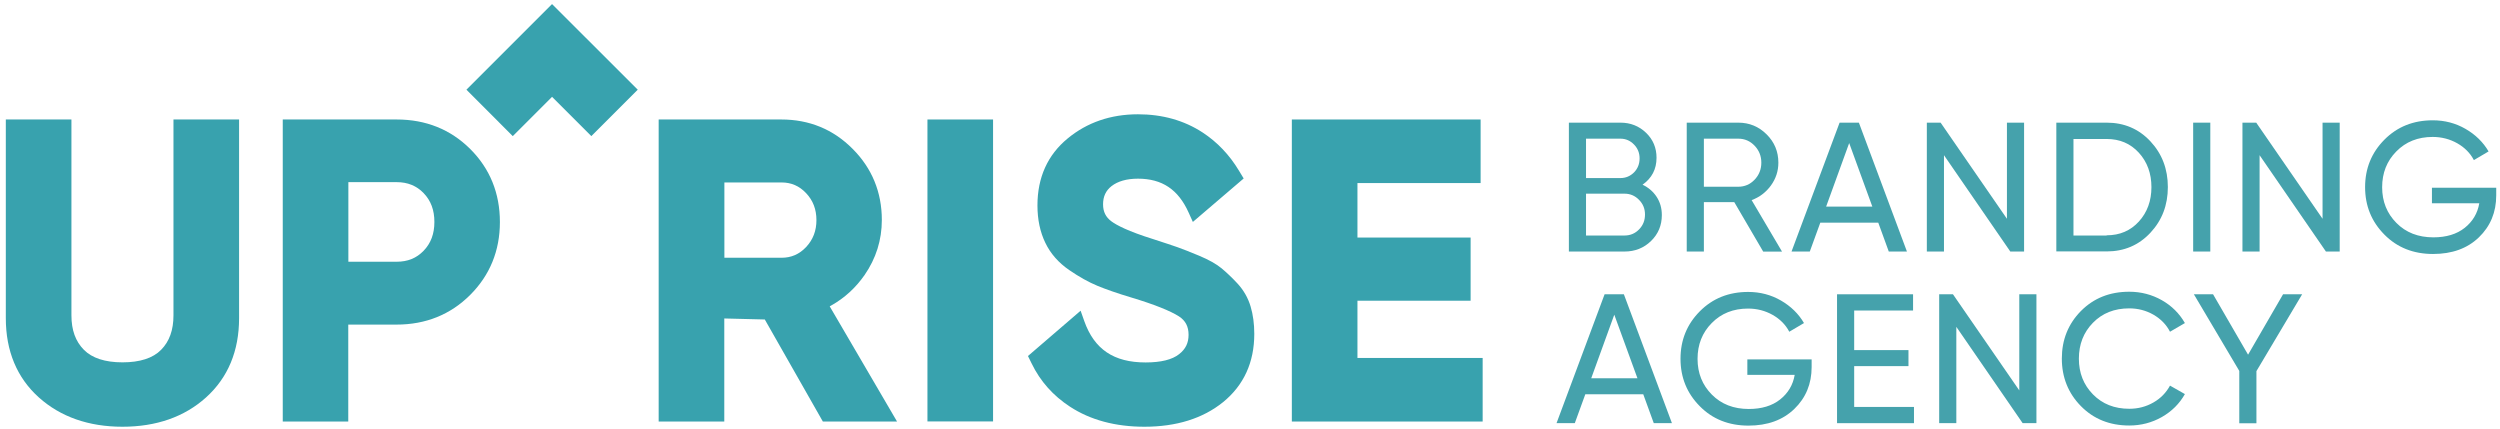 <svg width="245" height="42" viewBox="0 0 245 42" fill="none" xmlns="http://www.w3.org/2000/svg">
<path d="M12 41.82C8.69 41.82 5.93 40.85 3.81 38.95C1.66 37.02 0.57 34.4 0.57 31.18V11.71H7V30.9C7 32.35 7.4 33.45 8.22 34.28C9.02 35.09 10.29 35.51 12 35.51C13.71 35.51 14.99 35.1 15.79 34.28C16.6 33.46 17 32.35 17 30.91V11.71H23.43V31.18C23.43 34.4 22.34 37.01 20.19 38.95C18.07 40.86 15.31 41.82 12 41.82Z" fill="#38A2AE"/>
<path d="M27.71 41.31V11.71H38.87C41.73 11.71 44.15 12.68 46.08 14.6C48.01 16.52 48.99 18.93 48.99 21.76C48.99 24.57 48.01 26.97 46.08 28.9C44.15 30.83 41.72 31.81 38.86 31.81H34.13V41.31H27.71ZM34.14 25.65H38.87C39.96 25.65 40.82 25.3 41.52 24.57C42.23 23.83 42.57 22.91 42.57 21.75C42.57 20.59 42.23 19.67 41.52 18.93C40.83 18.21 39.96 17.85 38.87 17.85H34.14V25.65Z" fill="#38A2AE"/>
<path d="M80.64 41.31L74.95 31.31L70.98 31.21V41.31H64.55V11.71H76.57C79.3 11.71 81.65 12.67 83.55 14.58C85.45 16.48 86.42 18.83 86.42 21.56C86.42 23.52 85.85 25.33 84.73 26.95C83.86 28.2 82.77 29.2 81.49 29.92L81.31 30.02L87.91 41.31H80.64ZM70.99 25.26H76.59C77.54 25.26 78.33 24.92 79 24.21C79.68 23.48 80.01 22.62 80.01 21.57C80.01 20.52 79.68 19.65 79 18.93C78.33 18.22 77.54 17.88 76.59 17.88H70.99V25.26Z" fill="#38A2AE"/>
<path d="M97.32 11.71H90.89V41.3H97.32V11.71Z" fill="#38A2AE"/>
<path d="M126.6 41.31V11.71H145.1V17.94H133.03V23.28H144.12V29.47H133.03V35.08H145.3V41.31H126.6Z" fill="#38A2AE"/>
<path d="M54.1 9.49L50.25 13.34L45.71 8.79L54.1 0.4L62.5 8.79L57.95 13.34L54.1 9.49Z" fill="#38A2AE"/>
<path d="M112.15 41.82C109.31 41.82 106.85 41.16 104.85 39.85C103.21 38.78 101.94 37.36 101.1 35.62L100.74 34.89L105.9 30.45L106.26 31.47C107.24 34.23 109.15 35.52 112.27 35.52C113.76 35.52 114.87 35.25 115.55 34.71C116.19 34.21 116.48 33.61 116.48 32.81C116.48 32 116.18 31.42 115.53 31C114.68 30.46 113.11 29.83 110.85 29.15C109.51 28.75 108.4 28.36 107.55 28.01C106.68 27.65 105.75 27.13 104.79 26.47C103.75 25.76 102.95 24.86 102.44 23.79C101.93 22.74 101.67 21.51 101.67 20.13C101.67 17.39 102.67 15.18 104.63 13.57C106.53 12 108.85 11.2 111.52 11.2C113.92 11.2 116.04 11.8 117.85 12.98C119.29 13.92 120.49 15.18 121.42 16.73L121.88 17.49L116.9 21.75L116.49 20.84C115.47 18.57 113.89 17.51 111.52 17.51C110.42 17.51 109.55 17.76 108.93 18.24C108.37 18.68 108.1 19.26 108.1 20.02C108.1 20.75 108.36 21.28 108.93 21.7C109.42 22.06 110.53 22.66 113.03 23.44C114.12 23.79 114.88 24.05 115.38 24.22C115.89 24.4 116.6 24.68 117.49 25.05C118.47 25.46 119.2 25.87 119.72 26.3C120.2 26.7 120.72 27.19 121.26 27.77C121.87 28.43 122.31 29.19 122.56 30.04C122.8 30.84 122.92 31.74 122.92 32.72C122.92 35.51 121.89 37.76 119.86 39.41C117.88 41.01 115.29 41.82 112.15 41.82Z" fill="#38A2AE"/>
<path d="M160.97 18.1C161.55 18.38 162.01 18.77 162.35 19.29C162.69 19.81 162.86 20.4 162.86 21.08C162.86 22.09 162.5 22.94 161.8 23.62C161.09 24.31 160.22 24.65 159.2 24.65H153.75V12.02H158.8C159.79 12.02 160.62 12.35 161.31 13.01C162 13.67 162.34 14.49 162.34 15.46C162.34 16.58 161.88 17.46 160.97 18.1ZM158.8 13.59H155.43V17.45H158.8C159.33 17.45 159.77 17.26 160.14 16.89C160.5 16.52 160.68 16.06 160.68 15.52C160.68 14.99 160.5 14.54 160.13 14.16C159.76 13.78 159.32 13.59 158.8 13.59ZM159.2 23.08C159.77 23.08 160.24 22.88 160.63 22.48C161.02 22.08 161.21 21.6 161.21 21.02C161.21 20.45 161.01 19.97 160.62 19.58C160.23 19.18 159.76 18.98 159.2 18.98H155.43V23.08H159.2Z" fill="#45A2AC"/>
<path d="M172.79 24.65L169.96 19.81H166.98V24.65H165.3V12.02H170.35C171.43 12.02 172.36 12.4 173.13 13.17C173.9 13.93 174.28 14.86 174.28 15.94C174.28 16.76 174.04 17.5 173.55 18.18C173.06 18.85 172.43 19.33 171.66 19.61L174.64 24.66H172.79V24.65ZM166.98 13.59V18.3H170.35C170.98 18.3 171.51 18.07 171.95 17.61C172.39 17.15 172.61 16.59 172.61 15.94C172.61 15.29 172.39 14.74 171.95 14.28C171.51 13.82 170.98 13.59 170.35 13.59H166.98Z" fill="#45A2AC"/>
<path d="M185.1 24.65L184.07 21.82H178.39L177.36 24.65H175.57L180.28 12.02H182.17L186.88 24.65H185.1ZM178.96 20.25H183.49L181.22 14.02L178.96 20.25Z" fill="#45A2AC"/>
<path d="M196.68 12.02H198.36V24.65H197.01L190.51 15.21V24.65H188.83V12.02H190.18L196.68 21.44V12.02Z" fill="#45A2AC"/>
<path d="M206.45 12.02C208.17 12.02 209.6 12.63 210.74 13.85C211.88 15.07 212.45 16.57 212.45 18.33C212.45 20.1 211.88 21.59 210.74 22.81C209.6 24.03 208.17 24.64 206.45 24.64H201.52V12.02H206.45ZM206.45 23.06C207.74 23.06 208.79 22.61 209.61 21.71C210.43 20.81 210.84 19.68 210.84 18.34C210.84 17 210.43 15.87 209.61 14.97C208.79 14.07 207.74 13.62 206.45 13.62H203.2V23.08H206.45V23.06Z" fill="#45A2AC"/>
<path d="M214.93 12.02H216.61V24.65H214.93V12.02Z" fill="#45A2AC"/>
<path d="M227.61 12.02H229.29V24.65H227.94L221.44 15.21V24.65H219.76V12.02H221.11L227.61 21.44V12.02Z" fill="#45A2AC"/>
<path d="M244.63 18.39V19.15C244.63 20.8 244.06 22.17 242.93 23.26C241.8 24.35 240.3 24.89 238.44 24.89C236.52 24.89 234.92 24.26 233.67 22.99C232.41 21.72 231.78 20.17 231.78 18.34C231.78 16.51 232.41 14.96 233.67 13.69C234.93 12.42 236.51 11.79 238.41 11.79C239.58 11.79 240.65 12.07 241.62 12.63C242.59 13.19 243.35 13.93 243.88 14.84L242.44 15.69C242.08 15 241.53 14.45 240.81 14.04C240.08 13.63 239.28 13.42 238.4 13.42C236.96 13.42 235.77 13.89 234.84 14.84C233.91 15.78 233.45 16.95 233.45 18.35C233.45 19.75 233.92 20.91 234.85 21.85C235.78 22.79 236.99 23.26 238.47 23.26C239.73 23.26 240.76 22.95 241.54 22.33C242.32 21.71 242.8 20.91 242.97 19.92H238.33V18.4H244.63V18.39Z" fill="#45A2AC"/>
<path d="M162.07 41.47L161.04 38.64H155.36L154.33 41.47H152.54L157.25 28.84H159.14L163.85 41.47H162.07ZM155.94 37.07H160.47L158.2 30.84L155.94 37.07Z" fill="#45A2AC"/>
<path d="M177.54 35.21V35.97C177.54 37.62 176.97 38.99 175.84 40.08C174.71 41.17 173.21 41.71 171.35 41.71C169.43 41.71 167.83 41.08 166.58 39.81C165.32 38.54 164.69 36.99 164.69 35.16C164.69 33.33 165.32 31.78 166.58 30.51C167.84 29.24 169.42 28.61 171.32 28.61C172.49 28.61 173.56 28.89 174.53 29.45C175.5 30.01 176.26 30.75 176.79 31.66L175.35 32.51C174.99 31.82 174.44 31.27 173.72 30.86C172.99 30.45 172.19 30.24 171.31 30.24C169.87 30.24 168.68 30.71 167.75 31.66C166.82 32.6 166.36 33.77 166.36 35.17C166.36 36.57 166.83 37.73 167.76 38.67C168.69 39.61 169.9 40.08 171.38 40.08C172.64 40.08 173.67 39.77 174.45 39.15C175.23 38.53 175.71 37.73 175.88 36.74H171.24V35.22H177.54V35.21Z" fill="#45A2AC"/>
<path d="M181.71 39.88H187.57V41.47H180.03V28.84H187.48V30.43H181.71V34.31H187.03V35.88H181.71V39.88Z" fill="#45A2AC"/>
<path d="M197.89 28.84H199.57V41.47H198.22L191.72 32.03V41.47H190.04V28.84H191.39L197.89 38.26V28.84Z" fill="#45A2AC"/>
<path d="M208.67 41.7C206.76 41.7 205.18 41.07 203.93 39.8C202.69 38.54 202.06 36.98 202.06 35.14C202.06 33.3 202.68 31.75 203.93 30.48C205.18 29.22 206.75 28.59 208.67 28.59C209.82 28.59 210.89 28.87 211.86 29.42C212.83 29.97 213.58 30.72 214.12 31.66L212.66 32.51C212.3 31.81 211.76 31.26 211.04 30.84C210.32 30.43 209.53 30.22 208.67 30.22C207.21 30.22 206.03 30.69 205.11 31.63C204.19 32.57 203.73 33.74 203.73 35.15C203.73 36.55 204.19 37.71 205.11 38.65C206.03 39.59 207.22 40.06 208.67 40.06C209.54 40.06 210.33 39.85 211.04 39.44C211.76 39.03 212.29 38.47 212.66 37.79L214.12 38.62C213.59 39.56 212.84 40.31 211.86 40.87C210.89 41.42 209.82 41.7 208.67 41.7Z" fill="#45A2AC"/>
<path d="M225.61 28.84L221.13 36.37V41.48H219.45V36.35L215 28.84H216.88L220.31 34.76L223.74 28.84H225.61Z" fill="#45A2AC"/>
</svg>
